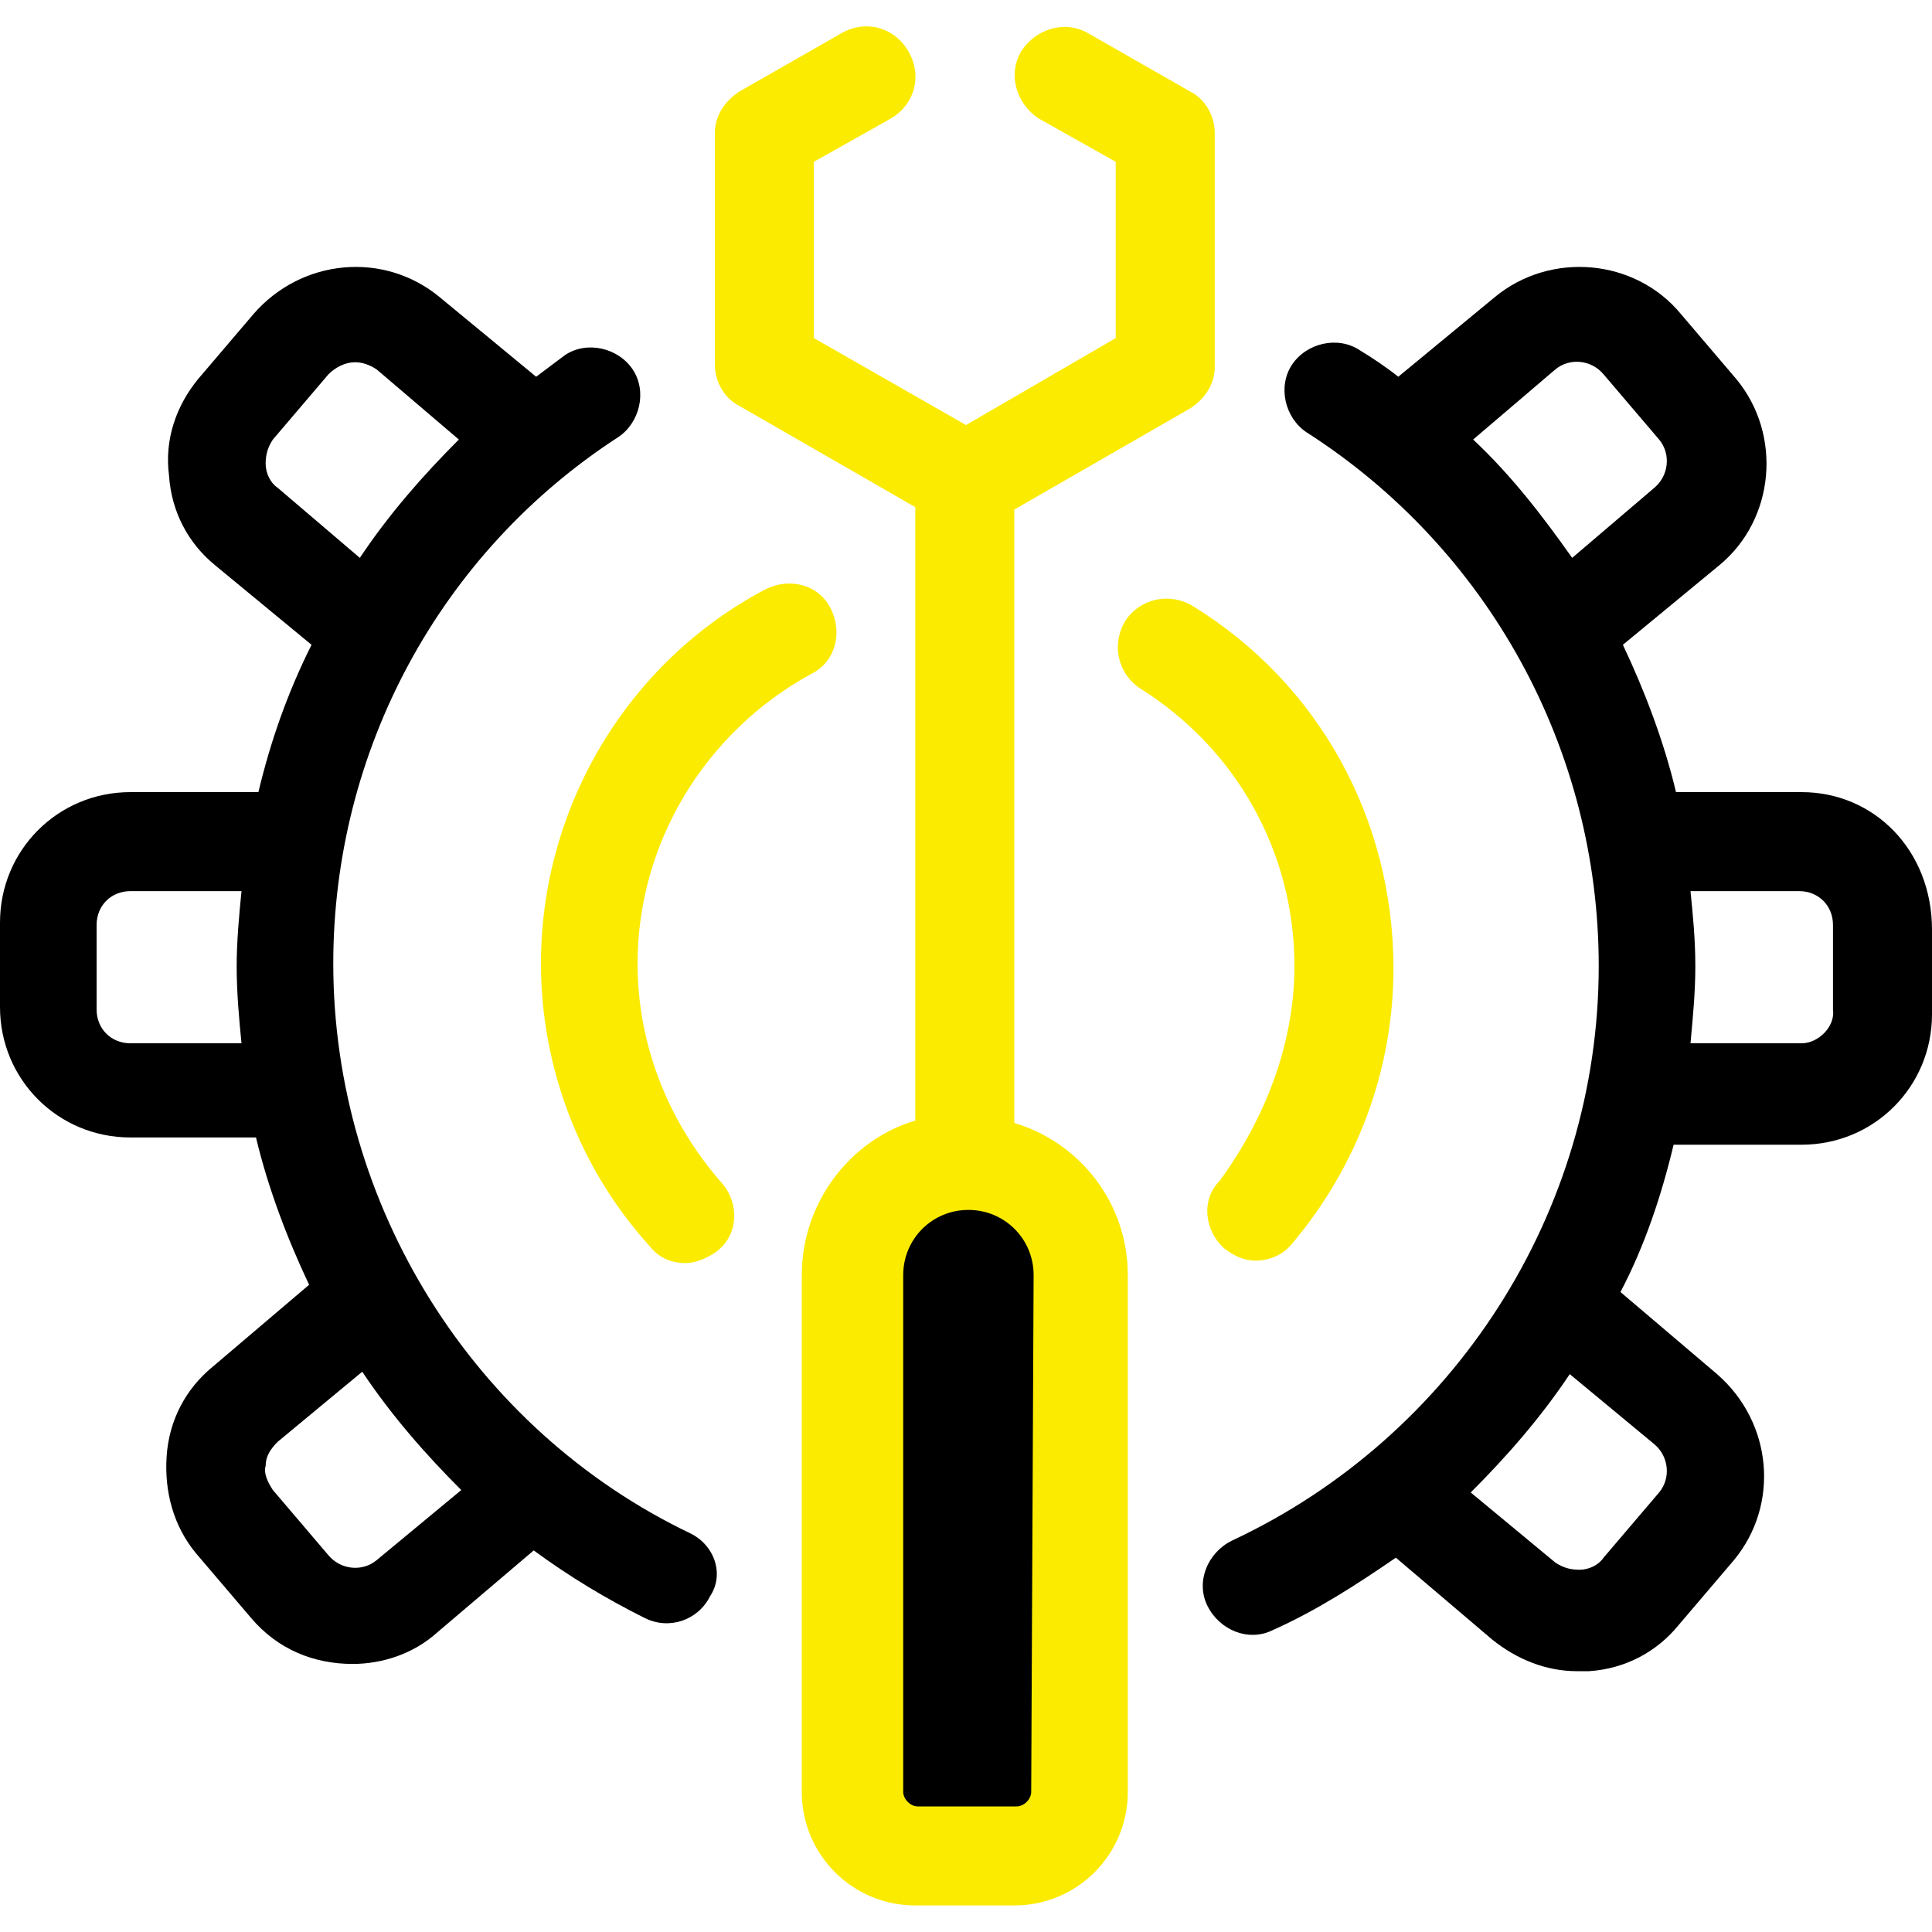 <?xml version="1.0" encoding="UTF-8"?> <svg xmlns="http://www.w3.org/2000/svg" xmlns:xlink="http://www.w3.org/1999/xlink" version="1.1" id="Capa_1" x="0px" y="0px" width="80px" height="80px" viewBox="0 0 80 80" style="enable-background:new 0 0 80 80;" xml:space="preserve"> <style type="text/css"> .st0{fill:#FBEB00;} </style> <g> <path d="M28.6,63.5c-9-4.3-14.8-13.6-14.8-23.6c0-8.8,4.4-17,11.8-21.8c0.9-0.6,1.2-1.9,0.6-2.8c-0.6-0.9-1.9-1.2-2.8-0.6 c-0.4,0.3-0.8,0.6-1.2,0.9l-4-3.3c-2.3-1.9-5.7-1.6-7.7,0.7l-2.3,2.7c-0.9,1.1-1.4,2.5-1.2,4c0.1,1.5,0.8,2.8,1.9,3.7l4,3.3 c-1,2-1.7,4-2.2,6.1H5.4c-3,0-5.4,2.4-5.4,5.4v3.5c0,3,2.4,5.4,5.4,5.4h5.2c0.5,2.1,1.3,4.2,2.2,6.1l-4,3.4 c-1.1,0.9-1.8,2.2-1.9,3.7c-0.1,1.5,0.3,2.9,1.2,4l2.3,2.7c1.1,1.3,2.6,1.9,4.2,1.9c1.2,0,2.5-0.4,3.5-1.3l4-3.4 c1.5,1.1,3,2,4.6,2.8c1,0.5,2.2,0.1,2.7-0.9C30,65.2,29.6,64,28.6,63.5z M5.4,43.2c-0.8,0-1.4-0.6-1.4-1.4v-3.5 c0-0.8,0.6-1.4,1.4-1.4H10c-0.1,1-0.2,2.1-0.2,3.1c0,1.1,0.1,2.2,0.2,3.2H5.4z M11.5,20.2c-0.3-0.2-0.5-0.6-0.5-1 c0-0.4,0.1-0.7,0.3-1l2.3-2.7c0.3-0.3,0.7-0.5,1.1-0.5c0.3,0,0.6,0.1,0.9,0.3l3.4,2.9c-1.5,1.5-2.9,3.1-4.1,4.9L11.5,20.2z M15.6,64.6c-0.6,0.5-1.5,0.4-2-0.2l-2.3-2.7c-0.2-0.3-0.4-0.7-0.3-1c0-0.4,0.2-0.7,0.5-1l3.5-2.9c1.2,1.8,2.6,3.4,4.1,4.9 L15.6,64.6z"></path> <path d="M74.6,32.8h-5.2c-0.5-2.1-1.3-4.2-2.2-6.1l4-3.3c2.3-1.9,2.6-5.4,0.7-7.7l-2.3-2.7c-1.9-2.3-5.4-2.6-7.7-0.7l-4,3.3 c-0.5-0.4-1.1-0.8-1.6-1.1c-0.9-0.6-2.2-0.3-2.8,0.6c-0.6,0.9-0.3,2.2,0.6,2.8C61.6,22.7,66.2,31,66.2,40c0,10.2-6,19.5-15.2,23.8 c-1,0.5-1.5,1.7-1,2.7c0.5,1,1.7,1.5,2.7,1c1.8-0.8,3.5-1.9,5.1-3l4,3.4c1,0.8,2.2,1.3,3.5,1.3c0.2,0,0.3,0,0.5,0 c1.5-0.1,2.8-0.8,3.7-1.9l2.3-2.7c1.9-2.3,1.6-5.7-0.7-7.7l-4-3.4c1-1.9,1.7-4,2.2-6.1h5.3c3,0,5.4-2.4,5.4-5.4v-3.5 C80,35.2,77.6,32.8,74.6,32.8z M68.5,59.8c0.6,0.5,0.7,1.4,0.2,2l-2.3,2.7c-0.2,0.3-0.6,0.5-1,0.5c-0.4,0-0.7-0.1-1-0.3l-3.5-2.9 c1.5-1.5,2.9-3.1,4.1-4.9L68.5,59.8z M65.1,23.1c-1.2-1.7-2.5-3.4-4.1-4.9l3.4-2.9c0.6-0.5,1.5-0.4,2,0.2l2.3,2.7 c0.5,0.6,0.4,1.5-0.2,2L65.1,23.1z M74.6,43.2H70c0.1-1.1,0.2-2.1,0.2-3.2c0-1.1-0.1-2.1-0.2-3.1h4.5c0.8,0,1.4,0.6,1.4,1.4v3.5h0 C76,42.5,75.3,43.2,74.6,43.2z"></path> <path class="st0" d="M53.6,40c0-4.7-2.4-9-6.4-11.5c-0.9-0.6-1.2-1.8-0.6-2.8c0.6-0.9,1.8-1.2,2.8-0.6c5.2,3.2,8.3,8.8,8.3,15 c0,4.2-1.5,8.2-4.2,11.4c-0.4,0.5-1,0.7-1.5,0.7c-0.5,0-0.9-0.2-1.3-0.5c-0.8-0.7-1-2-0.2-2.8C52.4,46.3,53.6,43.2,53.6,40z"></path> <path class="st0" d="M29.9,49c0.7,0.8,0.7,2.1-0.2,2.8c-0.4,0.3-0.9,0.5-1.3,0.5c-0.6,0-1.1-0.2-1.5-0.7c-2.9-3.2-4.5-7.4-4.5-11.7 c0-6.5,3.6-12.5,9.3-15.5c1-0.5,2.2-0.2,2.7,0.8c0.5,1,0.2,2.2-0.8,2.7c-4.4,2.4-7.2,7-7.2,12C26.4,43.3,27.7,46.5,29.9,49z"></path> <path class="st0" d="M42,46.5c0-0.1,0-0.2,0-0.4v-25l7.3-4.2c0.6-0.4,1-1,1-1.7V5.5c0-0.7-0.4-1.4-1-1.7l-4.2-2.4 c-1-0.6-2.2-0.2-2.8,0.7c-0.6,1-0.2,2.2,0.7,2.8l3.2,1.8V14L40,17.6L33.7,14V6.7l3.2-1.8c1-0.6,1.3-1.8,0.7-2.8 c-0.6-1-1.8-1.3-2.8-0.7l-4.2,2.4c-0.6,0.4-1,1-1,1.7v9.6c0,0.7,0.4,1.4,1,1.7l7.3,4.2v25c0,0.1,0,0.3,0,0.4 c-2.7,0.8-4.7,3.4-4.7,6.4v21.4c0,2.6,2.1,4.7,4.7,4.7H42c2.6,0,4.7-2.1,4.7-4.7V52.8C46.7,49.8,44.7,47.3,42,46.5z"></path> <path d="M42.7,74.2c0,0.3-0.3,0.6-0.6,0.6H38c-0.3,0-0.6-0.3-0.6-0.6V52.8c0-1.5,1.2-2.7,2.7-2.7s2.7,1.2,2.7,2.7L42.7,74.2 L42.7,74.2z"></path> </g> </svg> 